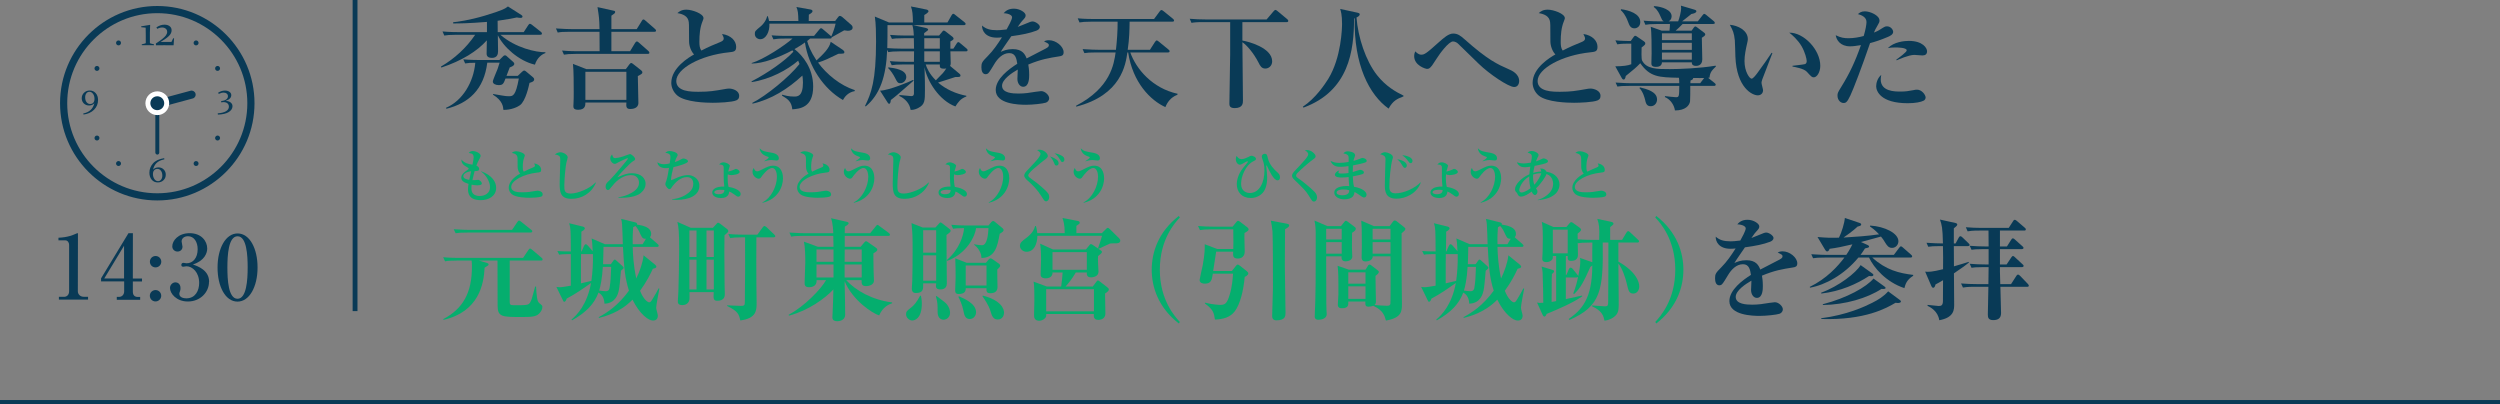 <?xml version="1.0" encoding="UTF-8"?>
<svg id="_レイヤー_2" data-name="レイヤー_2" xmlns="http://www.w3.org/2000/svg" viewBox="0 0 450 72.76">
  <rect x="0" y="0" width="450" height="72.76" fill="#808080" stroke="none"/>
  <defs>
    <style>
      .cls-1 {
        fill: #05ae6e;
      }

      .cls-2 {
        fill: #093a56;
      }

      .cls-3 {
        fill: #fff;
      }

      .cls-4 {
        stroke-width: .87px;
      }

      .cls-4, .cls-5 {
        fill: none;
        stroke: #093a56;
        stroke-miterlimit: 10;
      }

      .cls-5 {
        stroke-width: .75px;
      }
    </style>
  </defs>
  <g id="_画像" data-name="画像">
    <g>
      <g>
        <g>
          <g>
            <path class="cls-2" d="M10.6,53.43h.93c.5,0,.91-.35.91-1.01v-8.34c.01-.38-.24-.82-.69-.82h-1.23s0-.47,0-.47c1.67-.06,2.69-.52,2.91-.62.06-.03.46-.21.5-.21.08,0,.1.06.1.16l-.02,10.32c0,.48.38.98,1.07.98h.77s0,.51,0,.51h-5.25s0-.52,0-.52Z"/>
            <path class="cls-2" d="M18.18,50.12l4.94-8.14h.8s-.01,8.15-.01,8.15h1.65s0,.53,0,.53h-1.65s0,1.81,0,1.81c0,.64.29.98.9.98h.42s0,.51,0,.51h-4.21s0-.52,0-.52h.4c.51,0,.93-.37.93-1.01v-1.78s-4.16,0-4.16,0v-.53ZM18.78,50.12h3.55s0-5.89,0-5.89l-3.56,5.89Z"/>
            <path class="cls-2" d="M29.02,53.24c0,.56-.47,1.02-1.03,1.02-.58,0-1.02-.47-1.02-1.03,0-.58.47-1.02,1.03-1.02.56,0,1.02.45,1.02,1.03ZM29.03,47.11c0,.58-.47,1.02-1.03,1.02-.58,0-1.02-.45-1.02-1.03,0-.58.47-1.02,1.03-1.02.56,0,1.02.45,1.02,1.03Z"/>
            <path class="cls-2" d="M37.62,50.74c0,1.86-1.57,3.54-3.81,3.53-2.06,0-3.22-1.45-3.21-2.44,0-.56.47-1.01.99-1.01.34,0,.9.24.9,1.04,0,.21-.02.4-.1.59-.06.14-.11.29-.11.43,0,.67.78.82,1.26.82,1.62,0,2.31-1.37,2.31-2.77,0-1.94-1.23-3-2.28-3-.08,0-.48.08-.58.08-.21,0-.35-.08-.35-.32,0-.21.13-.38.37-.38.08,0,.5.08.58.08,1.12,0,1.99-.94,1.99-2.53,0-1.3-.64-2.34-1.74-2.34-.72,0-1.15.42-1.15.94,0,.14.16.8.16.94,0,.58-.45.88-.9.88-.48,0-.94-.37-.94-.93,0-1.06,1.11-2.38,3.12-2.38,2.1,0,3.17,1.41,3.17,2.76,0,.8-.45,2.19-2.58,2.88.91.31,2.93,1.03,2.92,3.11Z"/>
            <path class="cls-2" d="M46.36,48.15c0,3.49-1.48,6.14-3.61,6.14-2.19,0-3.6-2.74-3.59-6.15,0-3.5,1.5-6.13,3.61-6.12,2.18,0,3.6,2.73,3.59,6.14ZM40.93,48.14c0,2.13.15,5.63,1.82,5.64,1.63,0,1.83-3.39,1.83-5.63,0-2.1-.15-5.62-1.82-5.62-1.65,0-1.83,3.41-1.83,5.62Z"/>
          </g>
          <g>
            <g>
              <path id="circle5159" class="cls-2" d="M28.31,1.44c-9.46,0-17.14,7.68-17.14,17.14s7.68,17.14,17.14,17.14,17.14-7.68,17.14-17.14S37.78,1.44,28.31,1.44h0ZM28.31,2.01c9.16,0,16.57,7.42,16.57,16.57s-7.42,16.57-16.57,16.57-16.57-7.42-16.57-16.57S19.16,2.01,28.31,2.01h0Z"/>
              <path class="cls-2" d="M28.31,36.08c-9.65,0-17.5-7.85-17.5-17.5S18.66,1.08,28.31,1.08s17.5,7.85,17.5,17.5-7.85,17.5-17.5,17.5ZM12.1,18.58c0,8.94,7.27,16.21,16.21,16.21s16.21-7.27,16.21-16.21S37.25,2.37,28.31,2.37,12.1,9.64,12.1,18.58Z"/>
            </g>
            <path id="path6132" class="cls-2" d="M39.82,18.2c.37-.04.66-.13.88-.29.22-.15.33-.35.33-.59,0-.19-.07-.35-.22-.47-.14-.12-.33-.18-.55-.18-.29,0-.58.08-.88.23l-.13-.2c.41-.27.82-.4,1.25-.4.32,0,.59.08.8.23.22.15.33.35.33.6,0,.46-.34.8-1.01,1.02h0c.39.03.69.12.9.3.22.18.33.4.33.66,0,.42-.23.78-.68,1.06-.45.28-1.1.43-1.95.46l-.03-.23c.67-.05,1.18-.18,1.51-.39.34-.22.5-.48.5-.81,0-.25-.09-.45-.26-.6-.17-.15-.42-.22-.73-.22-.12,0-.25.01-.39.04l-.02-.22h0Z"/>
            <path id="path6138" class="cls-2" d="M29.59,28.68c-.63.13-1.11.35-1.42.67-.32.32-.52.71-.61,1.18h0c.25-.27.57-.4.97-.4.37,0,.68.12.93.37.25.25.38.56.38.94,0,.4-.14.74-.41,1-.27.26-.62.4-1.02.4-.45,0-.82-.16-1.1-.49-.28-.33-.42-.75-.42-1.26,0-.63.22-1.19.65-1.68.43-.49,1.11-.8,2.01-.94l.04.22h0ZM29.22,31.61c0-.36-.08-.65-.25-.87-.17-.23-.38-.34-.64-.34-.24,0-.43.08-.58.25-.15.17-.22.39-.22.68,0,.35.09.65.26.9.17.25.39.38.66.38.23,0,.42-.1.56-.29.14-.19.21-.43.21-.71h0Z"/>
            <path id="path6144" class="cls-2" d="M14.99,20.42c.51-.09.94-.29,1.28-.59.34-.3.58-.71.72-1.25h0c-.24.27-.55.41-.94.41s-.7-.12-.96-.37c-.25-.25-.38-.56-.38-.94s.14-.72.42-.99c.28-.27.62-.4,1.02-.4.44,0,.8.16,1.08.48.28.32.42.73.42,1.23,0,.69-.24,1.27-.72,1.75-.48.48-1.11.77-1.9.87l-.04-.22h0ZM15.33,17.51c0,.37.08.66.25.88.17.22.38.33.64.33s.45-.08.59-.25c.14-.17.2-.4.2-.69,0-.36-.09-.66-.27-.9-.18-.24-.39-.36-.64-.36-.22,0-.41.09-.55.27-.14.18-.22.42-.22.72Z"/>
            <path id="path6150" class="cls-2" d="M29.6,4.44c-.49,0-.97.16-1.45.49l.15.26c.3-.16.6-.24.89-.24.25,0,.46.07.64.21.17.14.26.33.26.57,0,.12-.02.23-.06.33-.04.11-.1.21-.17.31-.07.1-.16.2-.27.31-.11.1-.23.21-.38.33-.14.12-.31.24-.5.38-.19.13-.41.28-.66.44l.03.32c.45,0,.94-.01,1.48-.01.58,0,1.13,0,1.66.01l.03-.03.08-1.24-.17.03-.3.64h-1.93v-.02c.31-.19.59-.36.83-.53.24-.17.45-.33.62-.5.17-.16.3-.33.38-.5.09-.17.13-.35.13-.55,0-.32-.12-.56-.36-.74-.24-.18-.54-.27-.91-.27h0ZM26.97,4.48c-.52.09-1.04.18-1.56.26l.02.16.79.08c.01.4.02.86.02,1.38v.64c0,.26,0,.49,0,.7,0,.06-.04.11-.1.12l-.63.16.02.16c.48,0,.84-.01,1.09-.01s.62,0,1.1.01v-.16s-.63-.16-.63-.16c-.07-.02-.11-.06-.11-.14,0-.21,0-.48,0-.83v-.95c0-.48.02-.95.05-1.4l-.03-.03h0Z"/>
            <path id="circle6181" class="cls-2" d="M21.11,7.34c.21-.12.49-.05.61.16.12.21.05.49-.16.61-.21.12-.49.05-.61-.16-.12-.21-.05-.49.16-.61Z"/>
            <path id="circle6183" class="cls-2" d="M17.07,12.09c.12-.21.4-.29.61-.16s.29.4.16.61c-.12.21-.4.29-.61.16-.21-.12-.29-.4-.16-.61Z"/>
            <path id="circle6187" class="cls-2" d="M17.07,25.07c-.12-.21-.05-.49.16-.61.21-.12.49-.05.61.16s.05.49-.16.61-.49.05-.61-.16Z"/>
            <path id="circle6189" class="cls-2" d="M21.11,29.82c-.21-.12-.29-.4-.16-.61.12-.21.4-.29.61-.16.21.12.29.4.16.61-.12.21-.4.29-.61.16Z"/>
            <path id="circle6193" class="cls-2" d="M35.52,29.82c-.21.12-.49.05-.61-.16-.12-.21-.05-.49.16-.61.21-.12.49-.05.61.16.12.21.05.49-.16.61Z"/>
            <path id="circle6195" class="cls-2" d="M39.55,25.07c-.12.21-.4.29-.61.16-.21-.12-.29-.4-.16-.61s.4-.29.61-.16c.21.12.29.4.16.61Z"/>
            <path id="circle6199" class="cls-2" d="M39.55,12.09c.12.21.05.49-.16.61s-.49.05-.61-.16c-.12-.21-.05-.49.16-.61s.49-.05.61.16Z"/>
            <path id="circle6201" class="cls-2" d="M35.52,7.34c.21.12.29.4.16.61s-.4.29-.61.16c-.21-.12-.29-.4-.16-.61s.4-.29.61-.16Z"/>
            <rect class="cls-2" x="27.96" y="18.54" width=".71" height="9.29" rx=".36" ry=".36"/>
            <path class="cls-2" d="M35.19,16.84h0c.11.38-.11.78-.48.88l-5.45,1.47c-.37.1-.77-.13-.88-.51h0c-.11-.38.11-.78.48-.88l5.45-1.47c.37-.1.77.13.88.51Z"/>
            <g id="g14448">
              <g id="circle6203">
                <circle class="cls-3" cx="28.31" cy="18.58" r="2.14" transform="translate(-3.14 6.04) rotate(-11.54)"/>
              </g>
            </g>
            <g id="g14448-2" data-name="g14448">
              <g id="circle6203-2" data-name="circle6203">
                <circle class="cls-2" cx="28.31" cy="18.58" r="1.25"/>
              </g>
            </g>
          </g>
        </g>
        <g>
          <line class="cls-5" y1="72.38" x2="450" y2="72.38"/>
          <line class="cls-4" x1="63.91" x2="63.91" y2="56"/>
        </g>
      </g>
      <g>
        <path class="cls-1" d="M86.57,36.03c-2.21,0-2.33-1.29-2.33-2.01,0-.3.03-.48.1-.92-.93-.29-1.31-.58-1.31-1.13,0-.3.08-.68,1.18-1.43.12-.08.14-.14.14-.19,0-.06-.02-.1-.12-.16-.94-.51-1.18-.86-1.18-1.47.66.72,1.34.82,2,.92.11-.56.21-1.05.21-1.35,0-.33-.16-.57-.36-.64-.05-.02-.48-.11-.53-.12.19-.22.42-.34.71-.34.7,0,1.44.47,1.44.84,0,.11-.03.22-.16.46-.41.77-.45.85-.61,1.32.27.12.5.33.5.59,0,.35-.26.41-.81.39-.18.65-.2.75-.4,1.63.1,0,.25.01.48,0,.08,0,.45-.05.53-.05.32,0,.69.43.69.65,0,.34-.7.34-.88.34-.44,0-.79-.08-.97-.12,0,.13-.04.31-.04.58,0,.38,0,1.46,1.49,1.46.89,0,1.87-.46,1.87-1.6,0-1-.82-2.29-1.6-2.78l.03-.06c1.95.73,2.67,1.91,2.67,2.97,0,1.52-1.39,2.22-2.74,2.22ZM83.4,31.71c0,.43.56.58,1.07.66.05-.25.14-.7.33-1.55-.96.14-1.4.52-1.4.89Z"/>
        <path class="cls-1" d="M97.43,35.38c-.4.18-1.68.22-2.13.22-.55,0-2.45-.04-3.18-.65-.37-.31-.55-.76-.55-1.14,0-1.35,1.58-2.3,2.05-2.56-.27-.28-.45-.76-.45-1.19,0-1.55,0-1.67-.06-1.88-.14-.5-.76-.61-.99-.65.18-.15.37-.31.82-.31.5,0,1.53.36,1.53.76,0,.04,0,.08-.08.27-.24.58-.29,1.22-.29,1.85,0,.29,0,.57.18.8.59-.31,1.25-.59,1.66-.75.22-.09.35-.17.35-.33,0-.09-.04-.19-.15-.41.82.12,1.27.62,1.27,1.16,0,.42-.21.44-.66.49-2.53.26-4.73,1.46-4.73,2.58,0,.97,1.35.97,2.03.97.95,0,1.41-.08,2.32-.24.17-.03.29-.05.4-.05.32,0,.91.18.91.65,0,.18-.04.31-.25.41Z"/>
        <path class="cls-1" d="M102.89,35.79c-2.02,0-2.15-1.19-2.15-2.8,0-.66.11-3.57.11-4.17,0-.45-.06-.6-.14-.69s-.38-.29-.84-.32c.38-.34.83-.4,1-.4.57,0,1.32.48,1.32.91,0,.13-.17.68-.2.8-.26,1.07-.41,3.54-.41,4.27,0,.84,0,1.45,1.13,1.45,1.29,0,3.52-.93,4.49-2l.06.06c-.81,1.95-2.64,2.89-4.37,2.89Z"/>
        <path class="cls-1" d="M115.33,34.75c-.81.67-2.4.85-3.41.85-.27,0-.4,0-.61-.03v-.08c.57-.05,1.47-.25,2.42-.81.83-.49,1.29-1.05,1.29-1.82,0-.54-.34-1.34-1.4-1.34-1.86,0-3.05,1.51-3.43,1.98-.5.63-.56.7-.76.7-.33,0-.42-.36-.42-.62,0-.5.19-.64.81-1.23.6-.58,3.21-3.68,3.21-3.77,0-.06-.04-.1-.1-.1-.11,0-1.42.62-1.58.71-.34.2-.54.31-.68.31-.39,0-.83-.51-.83-.98,0-.36.22-.59.34-.72.12.44.19.66.57.66.17,0,.81-.1,1.46-.32.18-.06,1.07-.41,1.17-.41.3,0,.94.6.94.86,0,.21-.05.24-.42.46-.46.28-2.33,2.21-2.77,2.86,1.28-.54,1.78-.73,2.63-.73,1.7,0,2.45.97,2.45,1.92,0,.56-.25,1.12-.88,1.65Z"/>
        <path class="cls-1" d="M121.77,35.98c-.35,0-.58-.02-.79-.04v-.08c1.48-.14,2.45-.73,2.96-1.15.65-.53.85-1.07.85-1.65,0-.42-.15-1.18-1.16-1.18-1.13,0-2.05.96-2.53,1.57-.06.07-.27.41-.33.47-.07.08-.17.13-.28.13-.28,0-.73-.58-.73-.92,0-.14.02-.19.19-.63.17-.45.38-1.7.47-2.28-.2.03-.37.05-.61.05-.95,0-1.45-.5-1.47-1.08.19.15.48.37,1.2.37.33,0,.61-.06,1.01-.14.13-.93.13-1.02.13-1.14,0-.25-.02-.68-.92-.77.22-.22.47-.33.78-.33.41,0,1.44.25,1.44.7,0,.04,0,.12-.11.31-.19.33-.23.41-.4.98.39-.13.67-.22,1.09-.47.24-.14.33-.17.46-.17.31,0,.82.23.82.51,0,.38-1.93.9-2.62,1.04-.18.66-.43,1.69-.44,2.35.22-.06.32-.1,1.04-.42.62-.28,1.38-.5,2.03-.5.78,0,2.04.56,2.04,1.95,0,1.66-1.75,2.52-4.12,2.52Z"/>
        <path class="cls-1" d="M132.07,30.56c.29-.15.32-.16.42-.16.26,0,.65.35.65.53,0,.47-1.18.59-1.5.59-.22,0-.41-.05-.64-.13,0,.12-.03.3-.03.59,0,.48.05,1.2.17,1.66.71.09,2.18.53,2.18,1.28,0,.22-.14.48-.41.48-.22,0-.33-.09-.74-.4-.45-.34-.67-.43-.92-.52-.02.28-.09,1.17-1.49,1.17-.6,0-1.56-.24-1.56-.99,0-.53.55-1.11,2.17-1.08-.07-.38-.11-1.34-.11-1.74,0-.27.02-1.46,0-1.71,0-.19-.03-.5-.81-.52.14-.16.34-.39.75-.39.5,0,1.17.35,1.17.63,0,.05-.26.87-.3,1.03.19-.04.65-.15.99-.32ZM129.77,34.16c-.19,0-1.19,0-1.19.44,0,.29.51.36.78.36,1,0,1.02-.52,1.03-.76-.27-.02-.43-.04-.62-.04Z"/>
        <path class="cls-1" d="M137.26,36.5l-.03-.07c1.58-.76,2.62-2.93,2.62-4.63,0-.6-.21-1.56-.85-1.56-.82,0-1.82,1.42-1.89,1.51-.17.25-.29.42-.54.42-.42,0-1.12-.5-1.12-1.25,0-.34.13-.55.22-.69.16.4.29.61.61.61.18,0,.32-.05.7-.24,1.19-.6,1.53-.78,2.18-.78,1.68,0,1.78,1.83,1.78,2.26,0,1.49-.87,3.76-3.68,4.42ZM139.78,28.89c-.15,0-.8-.09-.93-.09-.48,0-1,.16-1.26.24v-.05c.12-.08.77-.49.77-.64,0-.08-.1-.12-.16-.14-.62-.21-.92-.41-1.14-.7-.06-.08-.31-.41-.32-.81.49.49.8.56,2.12.78.86.14,1.33.49,1.33,1.03,0,.25-.16.38-.41.38Z"/>
        <path class="cls-1" d="M149.34,35.38c-.4.18-1.68.22-2.13.22-.55,0-2.45-.04-3.18-.65-.37-.31-.55-.76-.55-1.14,0-1.35,1.58-2.3,2.05-2.56-.27-.28-.45-.76-.45-1.19,0-1.55,0-1.67-.06-1.88-.14-.5-.76-.61-.99-.65.18-.15.37-.31.82-.31.5,0,1.53.36,1.53.76,0,.04,0,.08-.08.27-.24.58-.29,1.22-.29,1.85,0,.29,0,.57.18.8.59-.31,1.25-.59,1.66-.75.22-.09.35-.17.35-.33,0-.09-.04-.19-.15-.41.82.12,1.27.62,1.27,1.16,0,.42-.21.44-.66.49-2.53.26-4.73,1.46-4.73,2.58,0,.97,1.35.97,2.03.97.95,0,1.41-.08,2.32-.24.17-.03.29-.05.4-.05.32,0,.91.18.91.65,0,.18-.04.31-.25.41Z"/>
        <path class="cls-1" d="M153.7,36.5l-.03-.07c1.58-.76,2.62-2.93,2.62-4.63,0-.6-.21-1.56-.85-1.56-.82,0-1.82,1.42-1.89,1.51-.17.25-.29.42-.54.42-.42,0-1.12-.5-1.12-1.25,0-.34.13-.55.22-.69.16.4.29.61.61.61.18,0,.32-.05.7-.24,1.19-.6,1.53-.78,2.18-.78,1.68,0,1.78,1.83,1.78,2.26,0,1.49-.87,3.76-3.68,4.42ZM156.22,28.89c-.15,0-.8-.09-.93-.09-.48,0-1,.16-1.26.24v-.05c.12-.08.77-.49.77-.64,0-.08-.1-.12-.16-.14-.62-.21-.92-.41-1.14-.7-.06-.08-.31-.41-.32-.81.49.49.8.56,2.12.78.86.14,1.33.49,1.33,1.03,0,.25-.16.38-.41.38Z"/>
        <path class="cls-1" d="M162.84,35.79c-2.02,0-2.15-1.19-2.15-2.8,0-.66.11-3.57.11-4.17,0-.45-.06-.6-.14-.69s-.38-.29-.84-.32c.38-.34.83-.4,1-.4.57,0,1.32.48,1.32.91,0,.13-.17.68-.2.8-.26,1.07-.41,3.54-.41,4.27,0,.84,0,1.45,1.13,1.45,1.29,0,3.52-.93,4.49-2l.06.06c-.81,1.95-2.64,2.89-4.37,2.89Z"/>
        <path class="cls-1" d="M172.8,30.56c.29-.15.32-.16.42-.16.26,0,.65.35.65.53,0,.47-1.18.59-1.5.59-.22,0-.41-.05-.64-.13,0,.12-.03.3-.03.59,0,.48.05,1.2.17,1.66.71.09,2.18.53,2.18,1.28,0,.22-.14.48-.41.48-.22,0-.33-.09-.74-.4-.45-.34-.67-.43-.92-.52-.02.28-.09,1.17-1.49,1.17-.6,0-1.56-.24-1.56-.99,0-.53.55-1.11,2.17-1.08-.07-.38-.11-1.34-.11-1.74,0-.27.02-1.46,0-1.71,0-.19-.03-.5-.81-.52.14-.16.34-.39.75-.39.5,0,1.17.35,1.17.63,0,.05-.26.87-.3,1.03.19-.04.65-.15.99-.32ZM170.5,34.16c-.19,0-1.19,0-1.19.44,0,.29.51.36.78.36,1,0,1.02-.52,1.03-.76-.27-.02-.43-.04-.62-.04Z"/>
        <path class="cls-1" d="M177.99,36.5l-.03-.07c1.58-.76,2.62-2.93,2.62-4.63,0-.6-.21-1.56-.85-1.56-.82,0-1.82,1.42-1.89,1.51-.17.25-.29.42-.54.42-.42,0-1.12-.5-1.12-1.25,0-.34.13-.55.22-.69.16.4.29.61.61.61.18,0,.32-.05.7-.24,1.19-.6,1.53-.78,2.18-.78,1.68,0,1.78,1.83,1.78,2.26,0,1.49-.87,3.76-3.68,4.42ZM180.51,28.89c-.15,0-.8-.09-.93-.09-.48,0-1,.16-1.26.24v-.05c.12-.08.77-.49.77-.64,0-.08-.1-.12-.16-.14-.62-.21-.92-.41-1.14-.7-.06-.08-.31-.41-.32-.81.49.49.8.56,2.12.78.86.14,1.33.49,1.33,1.03,0,.25-.16.38-.41.38Z"/>
        <path class="cls-1" d="M188.3,36.24c-.27,0-.35-.14-.77-.81-.88-1.39-1.53-1.99-2.62-2.98-.14-.12-.55-.5-.55-.84,0-.38.32-.72.75-1.15.15-.15.89-.96,1.03-1.11.4-.42,1.15-1.24,1.15-1.65,0-.33-.48-.6-.61-.67.1-.04.2-.08.42-.08.83,0,1.51.71,1.51,1.12,0,.29-.3.51-.77.85-.41.3-1.02.84-1.42,1.16-.41.34-1.33,1.12-1.33,1.48,0,.15.05.29.5.6,1.46,1.01,2.85,2.29,3.09,2.68.12.19.18.44.18.65,0,.44-.28.75-.56.75ZM190.17,29.8c-.25,0-.3-.13-.41-.42-.29-.72-.58-1.02-.77-1.21.25.06.59.16,1.13.52.18.12.43.3.43.69,0,.22-.14.42-.38.42ZM191.23,29.17c-.16,0-.17,0-.52-.59-.4-.66-.75-.87-.92-.97.51.03.97.2,1.4.47.21.13.4.31.4.65,0,.25-.17.44-.36.44Z"/>
        <path class="cls-1" d="M195.06,36.5l-.03-.07c1.58-.76,2.62-2.93,2.62-4.63,0-.6-.21-1.56-.85-1.56-.82,0-1.82,1.42-1.89,1.51-.17.25-.29.42-.54.42-.42,0-1.12-.5-1.12-1.25,0-.34.13-.55.22-.69.16.4.29.61.61.61.18,0,.32-.05.7-.24,1.19-.6,1.53-.78,2.18-.78,1.68,0,1.78,1.83,1.78,2.26,0,1.49-.87,3.76-3.68,4.42ZM197.58,28.89c-.15,0-.8-.09-.93-.09-.48,0-1,.16-1.26.24v-.05c.12-.08.77-.49.77-.64,0-.08-.1-.12-.16-.14-.62-.21-.92-.41-1.14-.7-.06-.08-.31-.41-.32-.81.49.49.8.56,2.12.78.86.14,1.33.49,1.33,1.03,0,.25-.16.38-.41.38Z"/>
      </g>
      <g>
        <path class="cls-1" d="M229.96,32.46c-.7,0-1.5-1.7-1.89-2.59-.02-.05-.05-.09-.09-.09s-.05.04-.05.08c0,.07,0,.09.01.22.07.62.15,1.35.15,1.87,0,.74-.11,2.01-.81,2.77-.56.61-1.35.92-2.15.92-1.6,0-2.51-1.08-2.51-2.52,0-.52.19-1.71,1.08-2.82.13-.16.74-.92.89-1.1.02-.03.05-.07.05-.1s-.07-.06-.13-.06c-.08,0-.25.08-.42.18-.24.15-.7.43-.93.43-.25,0-.71-.32-.71-.99,0-.31.08-.47.15-.6.27.37.43.58.89.58.34,0,.79-.17,1.12-.34.46-.24.51-.27.64-.27.21,0,.82.19.82.56,0,.2-.05.23-.49.45-1.37.7-2.18,2.7-2.18,4,0,.39.08.86.34,1.16.31.37.78.54,1.23.54,1.74,0,2.63-1.94,2.63-4.01,0-1.06-.14-1.43-.31-1.92-.13-.36-.16-.48-.16-.62,0-.37.31-.51.52-.51.38,0,.43.21.57.82.27,1.16,1.23,2.1,1.6,2.42.31.27.58.52.58.97,0,.52-.29.57-.44.57Z"/>
        <path class="cls-1" d="M236.5,36.28c-.26,0-.28-.03-.97-1.14-.5-.8-.88-1.17-2.57-2.81-.34-.33-.39-.53-.39-.69s.02-.38.45-.84c1.61-1.7,2.46-2.6,2.46-3.04,0-.36-.44-.61-.6-.69.11-.04.18-.06.41-.06.77,0,1.52.75,1.52,1.12,0,.27-.24.42-.47.58-.33.22-1.96,1.54-2.83,2.46-.03.03-.21.22-.21.42,0,.17.08.29.33.46.85.6,2.23,1.7,3,2.49.19.2.44.56.44.99s-.24.75-.57.75Z"/>
        <path class="cls-1" d="M245.83,29.21c-.27.13-1.27.38-2.3.57-.03.5-.03.66-.03,1.19.2-.06,1.16-.4,1.27-.4.3,0,.73.14.73.47,0,.19-.15.26-.25.3-.15.06-.85.25-1.74.41.03.69.05,1.24.22,1.87,1.54.26,2.25.92,2.25,1.41,0,.27-.17.52-.45.52-.19,0-.37-.13-.56-.26-.61-.43-.81-.56-1.15-.73-.06.44-.18,1.32-1.87,1.32-.99,0-1.78-.52-1.78-1.2,0-.92,1.19-1.27,2.69-1.19-.07-.65-.11-1.31-.11-1.62-.44.05-.86.08-1.3.08-.24,0-1.17,0-1.17-.51,0-.26.36-.67.8-.75-.07.09-.16.22-.16.33,0,.22.29.22.59.22.59,0,1.02-.07,1.22-.1,0-.64,0-.72,0-1.24-.31.05-.94.13-1.38.13-.49,0-1.44,0-1.86-1.07.58.24.86.36,1.58.36.56,0,1.13-.07,1.68-.17.02-.93.02-1.05-.16-1.23-.2-.2-.5-.26-.78-.3.22-.28.45-.38.8-.38.23,0,1.31.11,1.31.71,0,.11-.03.15-.16.52-.08.21-.1.33-.13.49.4-.11.87-.25,1.3-.44.15-.07.22-.09.3-.09.34,0,.78.22.78.52,0,.09-.03.19-.19.26ZM241.77,34.1c-.25,0-1.18.05-1.18.57,0,.25.33.48.98.48,1.23,0,1.29-.58,1.29-.91-.28-.1-.62-.14-1.09-.14Z"/>
        <path class="cls-1" d="M251.38,35.76c-1.96,0-2.11-1.28-2.11-2.42,0-.49.04-1.81.05-2.37,0-.36.07-2.28.07-2.31,0-.31-.06-.5-.34-.66-.08-.05-.32-.19-.63-.21.41-.39.84-.39.91-.39.41,0,1.4.38,1.4.9,0,.08-.02.12-.11.45-.28.97-.53,3.34-.53,4.85,0,.42,0,1.2,1.09,1.2,1.56,0,3.58-.97,4.52-1.98l.05.03c-.76,2.08-2.87,2.91-4.37,2.91ZM252.88,30.22c-.18,0-.31-.18-.4-.33-.4-.66-.48-.8-.99-1.23.58.07,1.74.43,1.74,1.12,0,.27-.2.44-.35.44ZM253.92,29.37c-.18,0-.23-.07-.52-.46-.36-.49-.65-.71-.99-.98.55.04,1.84.31,1.84,1.04,0,.15-.09.4-.33.4Z"/>
        <path class="cls-1" d="M261.35,30.56c.29-.15.32-.16.42-.16.26,0,.65.35.65.53,0,.47-1.18.59-1.5.59-.22,0-.41-.05-.64-.13,0,.12-.03.3-.03.59,0,.48.05,1.2.17,1.66.71.09,2.18.53,2.18,1.28,0,.22-.14.48-.41.48-.22,0-.33-.09-.74-.4-.45-.34-.67-.43-.92-.52-.02.28-.09,1.17-1.49,1.17-.6,0-1.56-.24-1.56-.99,0-.53.55-1.11,2.17-1.08-.07-.38-.11-1.34-.11-1.74,0-.27.02-1.46,0-1.71,0-.19-.03-.5-.81-.52.14-.16.34-.39.75-.39.5,0,1.17.35,1.17.63,0,.05-.26.87-.3,1.03.19-.04.65-.15.99-.32ZM259.05,34.16c-.19,0-1.19,0-1.19.44,0,.29.51.36.78.36,1,0,1.02-.52,1.03-.76-.27-.02-.43-.04-.62-.04Z"/>
        <path class="cls-1" d="M266.53,36.5l-.03-.07c1.58-.76,2.62-2.93,2.62-4.63,0-.6-.21-1.56-.85-1.56-.82,0-1.82,1.42-1.89,1.51-.17.25-.29.42-.54.42-.42,0-1.12-.5-1.12-1.25,0-.34.13-.55.22-.69.16.4.29.61.61.61.18,0,.32-.05.7-.24,1.19-.6,1.53-.78,2.18-.78,1.68,0,1.78,1.83,1.78,2.26,0,1.49-.87,3.76-3.68,4.42ZM269.06,28.89c-.15,0-.8-.09-.93-.09-.48,0-1,.16-1.26.24v-.05c.12-.08.77-.49.77-.64,0-.08-.1-.12-.16-.14-.62-.21-.92-.41-1.14-.7-.06-.08-.31-.41-.32-.81.49.49.8.56,2.12.78.86.14,1.33.49,1.33,1.03,0,.25-.16.38-.41.38Z"/>
        <path class="cls-1" d="M276.82,36.03v-.06c.69-.17,2.74-1.07,2.74-2.89,0-.5-.18-1.2-.8-1.57-.13-.08-.27-.13-.4-.18-.13.48-1.06,1.84-1.88,2.57.24.36.26.4.26.58,0,.29-.19.62-.43.62-.32,0-.49-.36-.61-.62-.45.33-1.26.91-1.94.91-.39,0-.54-.33-.61-.48-.08-.18-.1-.2-.28-.38-.09-.09-.17-.22-.17-.48,0-.75,1-1.99,2.59-2.68.02-.22.05-.63.16-1.37-.43.07-.65.1-.95.1-.47,0-.81-.06-1.12-.38-.25-.25-.28-.38-.31-.52.45.22,1.11.22,1.17.22.07,0,.58-.01,1.33-.15.15-.83.16-.88.16-1.05,0-.49-.24-.57-.76-.76.1-.09.33-.28.72-.28.62,0,1.25.41,1.25.72,0,.14-.02.18-.23.57-.07.14-.19.43-.24.58.36-.11.78-.31,1.15-.48.08-.04.16-.06.24-.06.28,0,.78.26.78.52,0,.19-.26.3-.42.36-.21.09-.88.26-2,.47-.15.61-.2.99-.23,1.25.67-.2,1.16-.23,1.45-.25-.04-.22-.13-.36-.23-.51.72-.07,1.04.3,1.14.55,1.82.29,2.36,1.46,2.36,2.32,0,.79-.45,2.5-3.89,2.81ZM275.27,31.74c-1.35.82-1.8,2.1-1.8,2.46,0,.14.03.45.43.45.23,0,.89-.21,1.6-.78-.1-.36-.28-1.09-.23-2.13ZM275.96,31.42c-.04.62,0,1.25.22,1.83.7-.74,1.16-1.7,1.25-2.06-.31-.01-.81,0-1.47.23Z"/>
        <path class="cls-1" d="M288.88,35.38c-.4.18-1.68.22-2.13.22-.55,0-2.45-.04-3.18-.65-.37-.31-.55-.76-.55-1.14,0-1.35,1.58-2.3,2.05-2.56-.27-.28-.45-.76-.45-1.19,0-1.55,0-1.67-.06-1.88-.14-.5-.76-.61-.99-.65.18-.15.37-.31.82-.31.5,0,1.53.36,1.53.76,0,.04,0,.08-.08.27-.24.58-.29,1.22-.29,1.85,0,.29,0,.57.18.8.59-.31,1.25-.59,1.66-.75.22-.09.35-.17.35-.33,0-.09-.04-.19-.15-.41.82.12,1.27.62,1.27,1.16,0,.42-.21.44-.66.49-2.53.26-4.73,1.46-4.73,2.58,0,.97,1.35.97,2.03.97.95,0,1.41-.08,2.32-.24.17-.03.29-.05.4-.05.32,0,.91.18.91.65,0,.18-.04.31-.25.41Z"/>
      </g>
      <g>
        <path class="cls-2" d="M96.29,11.64c-2.92-.66-5.7-3.22-6.68-5.3,0,.46.04,2.64.04,2.88,0,.54-.16,1.2-1.1,1.2-.48,0-.96-.16-.96-.74,0-.52.02-1.9.04-2.42-1.72,1.94-4.52,3.7-8.2,4.9l-.06-.18c2.44-1.42,4.56-3.36,6.16-5.72h-3.4c-1.22,0-1.66.06-2.16.14l-.32-.74c1.22.12,2.62.12,2.84.12h5.16v-1.84c-3.34.28-5.2.28-6.08.28v-.22c.68-.06,2.86-.34,5.68-1.18,3.32-1,3.72-1.3,4.18-1.66l2.42,1.54c.12.08.2.16.2.28,0,.22-.24.24-.36.24-.2,0-.5-.04-.66-.08-.62.14-1.32.3-3.46.6l.02,2.04h4.68l.82-1.26c.1-.14.18-.24.3-.24s.22.08.38.2l1.6,1.26c.08.06.18.18.18.32,0,.18-.2.2-.3.2h-7.18c2.7,2.36,6.46,3.18,8.1,3.14v.16c-.6.18-1.52.86-1.88,2.08ZM95.31,14.92c-.1.44-.66,3.24-1.72,4.02-.46.34-1.6.86-2.98.84-.04-.56-.14-1.68-1.88-2.74l.04-.12c.26.04,1.24.2,1.64.28.14.02.66.12,1.16.12.74,0,1.24,0,1.82-3.18h-2.4c-.34.88-.44,1.18-1.22,1.18-.58,0-1.06-.24-1.06-.64,0-.3.74-1.92.86-2.28.12-.36.26-.76.36-1.12h-2.22c-.6,4.84-3.34,7.3-7.36,8.3l-.06-.18c2.96-1.26,4.96-4.6,5.26-8.1-.9,0-1.2.02-1.82.12l-.34-.74c1.22.12,2.64.12,2.86.12h3.64l.6-.6c.12-.12.22-.24.42-.24.18,0,.32.16.38.22l1.08.96c.12.1.2.22.2.36,0,.32-.42.48-.82.64-.1.24-.5,1.3-.58,1.52h2.02l.74-.7c.14-.12.28-.26.42-.26s.28.12.36.18l1.2,1c.12.1.24.22.24.42,0,.38-.46.5-.84.62Z"/>
        <path class="cls-2" d="M117.79,5.72h-7.74v3.5h3.36l.92-1.52c.04-.06.2-.24.3-.24.14,0,.32.16.38.22l1.7,1.5c.08.08.18.18.18.32,0,.18-.16.2-.3.2h-12.92c-1.22,0-1.66.06-2.16.14l-.34-.74c1.22.12,2.64.12,2.86.12h3.9c0-.66,0-2.8-.02-3.5h-5.36c-1.22,0-1.66.04-2.16.14l-.32-.74c1.2.1,2.62.12,2.84.12h5c-.04-1.94-.08-2.14-.36-3.96l2.88.64c.12.02.3.04.3.24,0,.22-.2.34-.68.66v2.42h4.56l.92-1.48c.04-.08.14-.26.3-.26.12,0,.32.18.36.22l1.7,1.48c.16.14.2.22.2.3,0,.2-.18.22-.3.22ZM114.81,13.7c.02.3.1,4.56.1,4.82,0,1.06-1.16,1.1-1.5,1.1-.74,0-.7-.52-.66-1.16h-7.38c0,.44.02,1.3-1.3,1.3-.86,0-.86-.42-.86-.7,0-.04,0-.18.02-.36.04-.44.04-1.66.04-2.16,0-1.28,0-3.9-.14-5.04l2.4.94h7.12l.66-.88c.16-.2.24-.22.3-.22.14,0,.32.16.4.22l1.4,1.1c.08.06.22.22.22.36,0,.24-.16.32-.82.68ZM112.75,12.92h-7.38v5.06h7.38v-5.06Z"/>
        <path class="cls-2" d="M132.55,18.06c-.8.36-3.36.44-4.26.44-1.1,0-4.9-.08-6.36-1.3-.74-.62-1.1-1.52-1.1-2.28,0-2.7,3.16-4.6,4.1-5.12-.54-.56-.9-1.52-.9-2.38,0-3.1,0-3.34-.12-3.76-.28-1-1.52-1.22-1.98-1.3.36-.3.74-.62,1.64-.62,1,0,3.06.72,3.06,1.52,0,.08,0,.16-.16.54-.48,1.16-.58,2.44-.58,3.7,0,.58.02,1.14.36,1.6,1.18-.62,2.5-1.18,3.32-1.5.44-.18.7-.34.7-.66,0-.18-.08-.38-.3-.82,1.64.24,2.54,1.24,2.54,2.32,0,.84-.42.88-1.32.98-5.06.52-9.46,2.92-9.46,5.16,0,1.94,2.7,1.94,4.06,1.94,1.9,0,2.82-.16,4.64-.48.34-.06.58-.1.8-.1.64,0,1.82.36,1.82,1.3,0,.36-.08.62-.5.82Z"/>
        <path class="cls-2" d="M151.73,18c-3.48-1.98-6.22-6.1-6.84-10.36-.34.26-.88.64-1.88,1.2,1.48,1.14,3.36,3.46,3.36,6.74,0,3.82-2.46,4-3.76,4.1-.12-1.3-.7-1.8-1.86-2.48l.04-.16c.5.14,1.18.34,2.14.34.6,0,1.6,0,1.6-2.52,0-.56-.06-1-.1-1.26-2.58,2.38-5.58,4.3-8.98,5.06l-.04-.14c2.52-1.28,6.66-4.66,8.5-7-.1-.24-.14-.36-.24-.6-1.92,1.66-5.06,3.36-8.38,3.86v-.14c2.98-1.54,6.06-3.72,7.52-5.34-.08-.1-.1-.14-.18-.24-2.52,1.32-5.28,2.38-7.34,2.38l.02-.1c2.22-.68,5.98-3.18,7.34-4.4h-1.34c-1.2,0-1.58.06-2.1.14l-.32-.72c1.18.1,2.4.1,2.78.1h4.86l.94-1.14c.1-.12.2-.24.32-.24s.28.12.38.22l1.32,1.12c.06.06.1.1.14.14.22-.46.6-1.48.78-2.3h-11.92c.08,1.44-.62,2.8-1.64,2.8-.4,0-.98-.28-.98-.96,0-.5.08-.54,1.06-1.36.1-.08.9-.76,1.16-1.82h.12c.12.38.16.56.22.86h5.28c-.04-1.54-.08-1.84-.36-2.52l2.5.44c.2.04.4.1.4.3,0,.18-.12.32-.66.64,0,.18-.02.98-.02,1.14h4.76l.5-.66c.1-.12.18-.26.34-.26s.36.14.46.22l1.62,1.42c.16.14.22.3.22.48,0,.42-.48.56-.86.56-.12,0-.24-.02-.66-.08-.74.42-1.9,1.08-2.22,1.24h-.04c.02.12,0,.24-.3.24h-3.56c-.18.16-.5.4-.54.44.16.68.62,1.9,1.68,3.5,1.24-1.16,2.32-2.18,2.56-3.36l2.18,1.46c.12.08.28.26.28.38,0,.3-.1.3-1.08.32-1.62.78-2.48,1.22-3.66,1.58,1.52,2.1,4,4.12,6.6,4.96v.18c-1.26.22-1.86,1.12-2.12,1.6Z"/>
        <path class="cls-2" d="M173.87,9.24h-2.8c0,.34.06,1.84.06,2.14s-.06.38-.12.48l1.7,1.42c.12.1.18.18.18.3,0,.28-.26.3-.92.28-.48.14-2.66.88-3.12,1,1.44,1.24,3.22,2.02,5.1,2.38v.12c-1.1.42-1.5,1.06-1.98,1.8-2.92-1.08-5.1-4.56-5.56-7.08.08,1.96.08,3.34.08,4.1,0,1.94,0,2.64-1.22,3.26-.66.34-1.04.34-1.36.34-.16-1.16-1.02-2.04-2.02-2.5v-.18c.24.02,2.06.2,2.12.2.32,0,.46-.1.5-.42.02-.14,0-4.78,0-5.28h-1.84c-1.22,0-1.66.06-2.16.14l-.34-.74c1.22.12,2.64.12,2.86.12h1.48c0-.3.02-1.6.02-1.88h-2.48c-1.22,0-1.66.06-2.16.14l-.2-.42c-.18,4.74-1.26,8.02-3.86,10.2l-.12-.1c1.1-2.24,1.98-4.5,1.98-11.6,0-1.34-.02-3.2-.22-4.48l2.54,1.06h4.32c-.04-1.48-.06-2-.36-2.88l2.82.56c.16.04.34.16.34.3,0,.22-.5.54-.76.68v1.34h4.18l.74-1.3c.06-.1.18-.26.3-.26s.3.14.38.22l1.64,1.3c.1.08.2.18.2.3,0,.18-.16.22-.3.22h-9.16l2.34.52c.1.02.38.12.38.28,0,.12-.08.18-.72.64v.44h2.68l.58-.7c.08-.1.16-.2.28-.2.08,0,.22.08.32.16l1.24.96c.14.12.2.24.2.34,0,.2-.4.4-.58.5v1.3h.54l.6-.94c.08-.14.18-.24.3-.24.1,0,.26.12.36.22l1.1.92c.08.08.2.16.2.3,0,.2-.18.22-.3.22ZM160.35,18c-.04.38-.1.68-.3.68-.12,0-.2-.1-.26-.2l-1.38-2.16c1.66-.06,5.32-1.62,5.96-1.94l.08.14c-2.96,2.58-3.28,2.86-4.1,3.48ZM164.49,6.88h-1.78c-1.38,0-1.78.06-2.16.12l-.34-.72c.96.08,1.9.12,2.86.12h1.42c-.04-.66-.06-1.1-.26-1.88h-4.48v.3c0,.64,0,2.86-.04,3.84.84.06,1.84.1,2.7.1h2.12c0-.6-.02-1.38-.04-1.88ZM162.05,14.98c-.44,0-.56-.2-.96-1-.26-.54-.82-1.36-1.22-1.72l.04-.14c1.14.14,3.22.44,3.22,1.74,0,.52-.42,1.12-1.08,1.12ZM169.17,6.88h-2.8v1.88h2.8v-1.88ZM169.17,9.24h-2.8v1.88h2.8v-1.88ZM169.91,12.36c-.76,0-.76-.28-.74-.76h-2.54c.16.56.62,1.68,1.82,2.86,1.3-1.3,1.4-1.4,1.88-2.14-.16.04-.3.04-.42.04Z"/>
        <path class="cls-2" d="M190.69,10.14c-1.9.3-3.3.52-5.6,1.48.06.34.16.92.16,1.86,0,.52,0,2.14-1.08,2.14-.58,0-1.04-.62-1.04-1.42,0-.24.06-1.28.06-1.48v-.2c-1.08.62-2.82,1.78-2.82,2.92,0,1.32,1.92,1.4,2.98,1.4s2.04-.14,3.06-.32c.26-.04.88-.12,1-.12.72,0,1.44.76,1.44,1.26,0,.46-.32.72-.6.82-.54.18-2.38.38-3.56.38-1.26,0-5.46-.1-5.46-2.66,0-2.02,2.36-3.76,3.88-4.72-.14-.92-.32-1.92-1.44-1.92-1.2,0-2.12,1-2.7,1.98-.24.4-.86,1.46-1.1,1.66-.12.1-.28.16-.44.16-.64,0-.78-.7-.78-1.28,0-.74.12-.96,1.12-1.96,1.02-1.02,1.82-2.2,2.58-3.4-.36.04-.58.06-.92.06-2.12,0-2.7-1.34-2.66-2.18.68.6,1.42.84,2.68.84.24,0,.84-.02,1.74-.14.3-.54.98-1.76.98-2.2,0-.34-.56-.68-1.52-.72.3-.34.78-.82,1.86-.82s2.1.7,2.1,1.18c0,.34-.1.46-.58.98-.16.16-.24.26-.84,1.12.36-.12,1.88-.76,2.2-.88.18-.06.32-.1.46-.1.54,0,1.32.58,1.32.96s-.32.58-.62.7c-1.24.46-2.48.72-4.52,1-.3.46-1.68,2.4-1.9,2.82.46-.2,1.12-.5,2.16-.5,1.74,0,2.22.94,2.5,1.68.54-.28,3.36-1.74,3.48-1.8.48-.26.52-.42.52-.58,0-.26-.08-.3-.86-.68.16-.1.4-.22.88-.22,1.28,0,2.64,1.12,2.64,2.16,0,.58-.34.68-.76.74Z"/>
        <path class="cls-2" d="M211.93,17.06c-1.22.46-1.84,1.4-2.16,2.22-2.66-1.2-5.88-4.4-6.7-9.84h-.14c-.32,2.2-1.1,7.68-9.22,9.76v-.18c6.2-3.22,6.8-7.5,7.1-9.58h-3.46c-1.22,0-1.66.04-2.16.12l-.32-.72c1.22.1,2.62.12,2.84.12h3.16c.18-1.54.32-3.52.3-5.06h-4.7c-1.22,0-1.66.06-2.16.14l-.32-.74c1.22.12,2.62.12,2.84.12h10.9l1.02-1.38c.12-.16.22-.24.3-.24.1,0,.22.08.38.2l1.7,1.38c.12.1.2.2.2.32,0,.18-.18.2-.3.2h-7.7c-.02,1.34-.04,3.04-.34,5.06h4l.9-1.4c.16-.24.24-.28.32-.28s.18.04.36.2l1.76,1.44c.12.1.2.18.2.3,0,.18-.16.22-.3.22h-6.78c1.06,2.98,3.96,6.44,8.52,7.44l-.04.18Z"/>
        <path class="cls-2" d="M223.63,3.98v3.32c1.02.16,5.36,1.28,5.36,3.74,0,.76-.56,1.3-1.24,1.3s-.94-.52-1.22-1.08c-.94-1.84-2.18-3.18-2.9-3.66,0,1.4.1,8.84.1,10.5,0,.44,0,1.36-1.5,1.36-.94,0-.94-.52-.94-.84,0-.36.14-7.86.14-8.9V3.98h-4.78c-1.4,0-1.78.06-2.18.14l-.32-.74c.92.08,1.94.12,2.86.12h10.98l1.24-1.46c.14-.16.26-.26.34-.26.1,0,.28.12.36.2l1.78,1.48c.06.06.18.18.18.3,0,.2-.18.22-.3.22h-7.96Z"/>
        <path class="cls-2" d="M249.95,19.55c-3.46-2.46-6.28-7.84-6.1-16.26l-.12.04c0,5.8-.92,13.04-9.1,16.04l-.12-.16c2.28-1.5,3.94-4,4.56-4.98,2.4-3.88,2.5-9.28,2.5-9.94,0-1.68-.22-2.3-.34-2.68l3.14.68c.16.04.38.1.38.28,0,.32-.42.5-.58.58.28,3.58,1.66,7.8,3.7,10.38,1.6,2.02,3.4,3.02,4.76,3.68v.14c-1.12.44-1.88.74-2.68,2.2Z"/>
        <path class="cls-2" d="M272.55,15.66c-1.02,0-4.52-2.36-6.4-4.2-.5-.5-3.18-3.08-3.7-3.6-.14-.14-.52-.4-.9-.4-.8,0-2.44,2.26-2.94,3.06-.14.22-.7,1.08-.82,1.24-.4.52-.58.64-.92.64-.26,0-2.32-.6-2.32-2.3,0-.34.1-.66.2-.86.2.22.6.6,1.06.6.54,0,.82-.1,3.18-2.24.9-.8,1.76-1.56,2.58-1.56s1.32.38,2.06,1.04c4.18,3.72,5.94,4.5,7.94,5.38.52.22,1.88.82,1.88,2.14,0,.3-.14,1.06-.9,1.06Z"/>
        <path class="cls-2" d="M287.59,18.06c-.8.36-3.36.44-4.26.44-1.1,0-4.9-.08-6.36-1.3-.74-.62-1.1-1.52-1.1-2.28,0-2.7,3.16-4.6,4.1-5.12-.54-.56-.9-1.52-.9-2.38,0-3.1,0-3.34-.12-3.76-.28-1-1.52-1.22-1.98-1.3.36-.3.74-.62,1.64-.62,1,0,3.06.72,3.06,1.52,0,.08,0,.16-.16.54-.48,1.16-.58,2.44-.58,3.7,0,.58.02,1.14.36,1.6,1.18-.62,2.5-1.18,3.32-1.5.44-.18.7-.34.7-.66,0-.18-.08-.38-.3-.82,1.64.24,2.54,1.24,2.54,2.32,0,.84-.42.88-1.32.98-5.06.52-9.46,2.92-9.46,5.16,0,1.94,2.7,1.94,4.06,1.94,1.9,0,2.82-.16,4.64-.48.34-.06.58-.1.8-.1.64,0,1.82.36,1.82,1.3,0,.36-.08.62-.5.82Z"/>
        <path class="cls-2" d="M307.71,13.98c-.12.02-.18.02-.26.02l1.18.94c.1.08.2.18.2.3,0,.18-.18.22-.3.22h-4.28c0,.92,0,2.5-.04,2.8-.12.72-.82,1.62-2.72,1.62-.12-.86-.7-1.94-1.82-2.42l.04-.16c.26.04,1.72.2,1.98.2.56,0,.56-.2.58-2.04h-8.98c-1.22,0-1.66.04-2.16.12l-.32-.72c1.2.1,2.62.12,2.84.12h8.62c0-.58-.04-.76-.06-.98-3.56-.08-5.2-.1-6.96-2.62-.76.8-1.1,1.06-2.62,2.3-.02.18-.1.64-.38.64-.18,0-.3-.2-.36-.32l-1.14-2.06c1.36-.02,2.26-.12,2.88-.38v-3.7h-.68c-1.14,0-1.6.08-1.84.12l-.34-.72c.92.1,2.24.12,2.4.12h.36l.52-.72c.08-.1.18-.22.28-.22.12,0,.18.04.38.18l1.2.82c.16.1.24.22.24.36,0,.22-.06.28-.66.74-.02.36-.06,2.08.08,2.34.78,1.56,2.7,1.56,5,1.56,1.66,0,5.46-.14,8.24-.62l.06.14c-.78.76-1.06,1.06-1.16,2.02ZM294.21,5.1c-.72,0-.92-.52-1.16-1.16-.5-1.36-1-1.82-1.32-2.12l.06-.16c1.42.18,3.46.8,3.46,2.3,0,.8-.58,1.14-1.04,1.14ZM297.13,19.12c-.76,0-.88-.56-1.04-1.26-.04-.14-.3-1.28-.98-2l.08-.14c1.24.32,3.08.78,3.08,2.18,0,.66-.46,1.22-1.14,1.22ZM308.35,4.32h-5.48c-.48.5-.88.88-1.26,1.2h2.88l.4-.56c.12-.16.18-.2.28-.2.08,0,.18.06.36.2l1.24.94c.1.06.18.18.18.3,0,.2-.3.4-.62.6,0,.62.08,3.32.08,3.88,0,1.18-.96,1.18-1.14,1.18-.34,0-.78-.1-.74-.64h-5.38c-.02.68-.6.82-1.08.82-.82,0-.82-.42-.82-.68s.04-1.5.04-1.74c0-1.14,0-3.86-.16-4.8l1.98.7h1.4c.06-.48.06-.72.08-1.2h-2.26c-1.22,0-1.66.06-2.16.14l-.32-.74c1.22.12,2.62.12,2.84.12h.78c-.28-.16-.3-.24-.66-1.06-.44-1.02-.92-1.38-1.14-1.52l.06-.16c1.4.08,3.16.68,3.16,1.82,0,.1,0,.64-.54.92h1.72c.22-.5.54-1.84.54-2.34,0-.2-.02-.36-.04-.48l2.44.72c.14.04.34.12.34.28,0,.32-.56.44-.9.5-.2.18-1.32,1.06-1.66,1.32h2.82l.84-1.08c.16-.2.22-.26.32-.26s.18.06.36.2l1.34,1.1c.12.1.2.22.2.32,0,.18-.18.2-.32.2ZM304.53,6h-5.38v1.22h5.38v-1.22ZM304.53,7.7h-5.38v1.28h5.38v-1.28ZM304.53,9.46h-5.38v1.28h5.38v-1.28ZM304.77,14.04c0,.2-.08.28-.48.46-.02.2-.02.28-.02.48h1.76l.72-.94c-.64.02-.82,0-1.98,0Z"/>
        <path class="cls-2" d="M317.19,14.34c-.08.28-.12.44-.12.56,0,.22.28,1.16.28,1.34,0,.56-.4.92-.96.92-.98,0-3.8-1.36-4.02-6.98-.02-.46-.06-2.48-.1-2.9-.14-1.4-.36-1.8-.9-2.82,1.42.12,3.24.98,3.24,2.6,0,.22-.06.4-.1.62-.28,1.22-.5,2.28-.5,3.32,0,1.88.9,3.16,1.28,3.16.26,0,.76-.64,1.04-1.02.68-.9,2.18-3.04,2.56-3.64l.14.06c-.16.38-1.82,4.7-1.84,4.78ZM326.49,13.92c-.34,0-.44-.1-1.26-1-.52-.58-2.14-.86-2.58-.94v-.14c.16-.02,2.02-.22,2.24-.3.12-.04.32-.18.32-.54,0-.34-.28-1.6-.96-2.74-.68-1.12-1.6-1.92-2.18-2.38,2.62-.04,5.58,3.08,5.58,5.96,0,1.18-.62,2.08-1.16,2.08Z"/>
        <path class="cls-2" d="M339.83,6.64c-1.42.6-2.32.88-3.22,1.12-1.42,4.18-3.06,8.42-3.54,9.42-.62,1.34-.9,1.36-1.24,1.36-.48,0-1.08-.48-1.08-1.32,0-.46.06-.58.7-1.62,1.44-2.32,2.5-4.54,3.52-7.48-.78.12-1.36.22-1.96.22-1.76,0-2.46-1.16-2.58-2,.92.46,1.56.54,2.3.54.9,0,1.86-.16,2.74-.4.34-1.14.5-2.1.5-2.52,0-.86-.86-1.24-1.54-1.42.3-.26.6-.5,1.26-.5.92,0,2.62.72,2.62,1.66,0,.28-.06.38-.36.9-.34.56-.46.84-.64,1.26.08-.02.68-.26,1.1-.54.82-.52.92-.58,1.26-.58.66,0,1.1.6,1.1,1,0,.48-.58.74-.94.9ZM346.21,18.14c-.44.22-1.42.44-2.8.44-4.9,0-5.7-2.18-5.7-3.06,0-.52.22-1.48.92-2.04-.04.2-.1.44-.1.82,0,2.18,2.56,2.18,3.54,2.18s1.4-.08,2.26-.24c.36-.08.54-.1.74-.1.86,0,1.54.94,1.54,1.4,0,.06,0,.42-.4.6ZM346.03,9.98c-.22,0-1.26-.1-1.46-.1-.98,0-2.88.84-3.18.98l-.06-.12c.54-.4,1.88-1.36,1.88-1.68,0-.52-1.82-.52-2-.52-.7,0-1.02.04-1.4.12,1.1-1.12,2.94-1.3,3.78-1.3,2.52,0,3.28,1.3,3.28,1.86s-.34.76-.84.76Z"/>
        <path class="cls-1" d="M97.37,46.9h-5.62v7.38c0,.48.04.66.68.66,2.44,0,2.72,0,3.02-.54.24-.44.28-.62.76-2.38.02-.08.04-.16.12-.44h.16c.1,1.58.16,2.66.58,2.98.5.4.56.44.56.7,0,.44-.28.88-.58,1.18-.6.62-1.54.62-3.24.62-3.34,0-4.24,0-4.24-1.98,0-2.28-.02-5.9-.02-8.18h-3.34l1.36.4c.14.04.38.12.38.3,0,.14-.12.22-.72.58-.14,2.94-1.02,7.92-7.4,9.4l-.04-.14c3.52-1.86,5.16-4.7,5.16-9.46,0-.44-.02-.76-.06-1.08h-2.62c-1.24,0-1.66.04-2.16.14l-.34-.74c1.22.12,2.64.12,2.86.12h11.52l.96-1.42c.1-.14.18-.26.3-.26s.2.08.38.22l1.68,1.42c.1.08.2.18.2.3,0,.2-.16.22-.3.22ZM95.49,41.86h-11.32c-1.22,0-1.66.04-2.16.12l-.34-.72c1.22.1,2.64.12,2.86.12h7.64l.96-1.42c.1-.14.18-.26.3-.26.1,0,.22.08.36.2l1.8,1.44c.12.1.22.16.22.3,0,.18-.18.22-.32.22Z"/>
        <path class="cls-1" d="M118.11,55.42c0,.22.3,1.18.3,1.38,0,.64-.36.9-.9.9-.78,0-2.36-1.14-3.66-3.76-2.3,2.36-5.02,3.02-6.02,3.28l-.08-.12c1.52-.82,3.52-2.1,5.46-4.78-.76-2.44-.86-4.04-1.08-7.88h-3.5c-.02.98-.02,1.48-.08,3.12h1.4l.4-.56c.08-.12.2-.28.3-.28.08,0,.18.06.32.2l1.04.94c.18.16.24.24.24.32,0,.16-.06.22-.48.54-.14,1.7-.26,3.04-.4,3.64-.12.48-.52,2.24-2.56,2.3-.08-1.38-.74-1.78-1.08-2-.74,1.98-2.12,3.52-4.76,5l-.1-.14c1-.84,2.8-2.68,3.52-6.58-1.42,1-2.84,2-4.38,2.8-.14.38-.24.58-.46.58-.1,0-.14-.1-.26-.34l-1.14-2.34c.26.04.42.06.66.06.42,0,1.44-.2,1.94-.28v-5.68h-.52c-.96,0-1.3.06-1.58.1l-.32-.66c.88.08,2.04.08,2.42.08-.02-3.8-.02-4.24-.3-5.08l2.44.6c.18.04.38.14.38.34,0,.24-.5.52-.62.58v.78c0,.44-.04,2.38-.04,2.78h.08l.42-.96c.1-.22.2-.34.34-.34.1,0,.22.08.36.24l.76.88s.08.08.12.14c-.08-1.62-.12-1.76-.2-2.3l2.4,1.04h3.22c-.04-1-.06-2.6-.14-3.6-.02-.3-.06-.52-.16-.96l2.52.62c.16.04.44.14.32.4.96.16,2.56.42,2.56,1.7,0,.3-.12.46-.22.58.06.04.08.08.12.12l1.26,1.1c.1.1.2.2.2.3,0,.2-.18.22-.3.22h-4.38c.02,1.12.12,3.32.64,5.68.6-1.22,1.16-2.78,1.32-4.16l2.02,1.64c.08.08.28.26.28.38,0,.24-.22.3-.64.4-.42.92-1.08,2.28-2.3,3.96.62,1.58,1.4,2.08,1.64,2.08.26,0,.38-.2.72-.78.34-.56.68-1.14.98-1.74l.14.06c-.12.62-.58,3-.58,3.46ZM104.59,45.74c0,.22-.02,1.26-.02,1.5v3.76c.28-.06,1.58-.36,1.88-.44.2-1.38.32-3.18.28-4.82h-2.14ZM108.51,48.04c-.12,2.16-.46,3.64-.66,4.26.22.02.84.12,1.16.12.62,0,.68-.42.72-.66.2-1.28.2-1.66.28-3.72h-1.5ZM115.33,42.28c-.42-.92-.52-1.12-.96-1.6-.12.08-.16.1-.4.22-.06.8-.12,1.76-.08,3.06h1.78l.6-.98c-.38,0-.62,0-.94-.7Z"/>
        <path class="cls-1" d="M130.41,42.36c-.04,2.14-.04,2.52.02,9.1,0,.22.04,1.26.04,1.46,0,.28,0,1.22-1.34,1.22-.76,0-.72-.44-.66-1.56h-4.36c0,.22.02,1.12,0,1.26-.04.44-.36,1.08-1.3,1.08-.78,0-.8-.42-.8-.72,0-.02.08-1.44.1-1.72.04-.78.14-5.64.14-7.6,0-3.26-.1-3.9-.32-4.94l2.4,1.06h4l.64-.7c.08-.08.2-.22.28-.22s.24.1.36.18l1.3,1c.1.08.18.18.18.32,0,.18-.06.24-.68.78ZM125.37,41.48h-1.28v4.78h1.28v-4.78ZM125.37,46.74h-1.28v5.36h1.28v-5.36ZM128.49,41.48h-1.32v4.78h1.32v-4.78ZM128.49,46.74h-1.32v5.36h1.32v-5.36ZM139.25,42.72h-3.1c-.02,1.58-.02,7.28,0,8.36,0,.54.04,3.18.04,3.38,0,1.38,0,2.84-2.94,3.22-.24-1.12-.42-1.66-2.36-2.6v-.12c.4,0,2.1.1,2.46.1.6,0,.72-.1.72-.7.04-3.06.08-8.68.04-11.64h-.5c-1.24,0-1.68.06-2.18.14l-.32-.74c1.22.12,2.62.12,2.86.12h2.36l.96-1.32c.1-.14.22-.24.32-.24.08,0,.26.12.36.2l1.38,1.32c.12.12.2.2.2.32,0,.18-.18.2-.3.2Z"/>
        <path class="cls-1" d="M158.25,56.78c-1.2-.38-4.78-2.7-6.22-6.16.04,1.26.1,4.94.1,6.02s-1.14,1.18-1.36,1.18c-.94,0-.94-.48-.94-.78,0-.06.02-.16.02-.28.1-1.64.14-3.94.16-4.66-1.5,1.6-4.44,3.78-8,4.72l-.06-.16c2.88-1.52,5.88-4.68,6.74-6.24h-1.7c.06,1.1-.82,1.28-1.38,1.28-.78,0-.78-.5-.78-.8,0-.56.12-3.06.12-3.64,0-1.08-.02-2.76-.24-3.76l2.5.92h2.82c0-.44-.02-1.48-.04-1.96h-5.42c-1.22,0-1.66.04-2.16.14l-.32-.74c1.22.1,2.62.12,2.84.12h5.06c-.02-.46-.06-1.7-.4-2.7l2.8.64c.26.06.36.14.36.26,0,.14-.06.24-.68.62,0,.1-.02,1.02-.02,1.18h4.58l1-1.24c.16-.2.22-.26.32-.26s.2.1.36.22l1.68,1.24c.1.08.2.18.2.3,0,.2-.18.22-.32.22h-7.82v1.96h2.86l.68-.8c.1-.1.18-.2.32-.2.1,0,.22.1.34.18l1.4.98c.14.1.26.2.26.38,0,.14-.06.28-.7.64,0,.8,0,1.94.04,3.32,0,.26.06,1.36.06,1.58,0,.74-.8,1-1.44,1-.8,0-.8-.5-.78-1.08h-2.78c1.7,1.86,4.64,3.56,8.28,4.02v.14c-.62.22-1.7.68-2.34,2.2ZM150.03,44.9h-3.06v2.22h3.06v-2.22ZM150.03,47.6h-3.06v2.34h3.06v-2.34ZM155.11,44.9h-3.06l-.02,2.22h3.08v-2.22ZM155.11,47.6h-3.08v2.34h3.08v-2.34Z"/>
        <path class="cls-1" d="M164.21,57.69c-.58,0-1.12-.54-1.12-1.12,0-.5.18-.64.92-1.22.46-.34.96-.9,1.62-2.12h.14c.06.32.16.76.16,1.44,0,2.68-1.3,3.02-1.72,3.02ZM170.37,42.3c.02,1.28.02,2.94.02,3.98,0,.76.04,4.06.04,4.74,0,1.08-.96,1.08-1.18,1.08-.32,0-.78-.08-.78-.6,0-.08.02-.42.04-.5h-2.34c.02,1.06.04,1.74-1.34,1.74-.66,0-.7-.54-.7-.82,0-.22.08-1.22.08-1.42.04-1.34.06-3.42.06-5.32,0-2.84-.02-3.12-.2-5.02l2.04.8h2.26l.62-.68c.1-.12.2-.24.3-.24.12,0,.18.06.36.2l1.24.96c.1.08.22.18.22.32,0,.22-.08.28-.74.78ZM168.51,41.44h-2.34v4.04h2.34v-4.04ZM168.51,45.96h-2.34v4.56h2.34v-4.56ZM169.83,57.55c-.34,0-1.06-.2-1.06-1.4,0-1.4,0-1.68-.3-2.78l.1-.1c.6.44,1.56,1.16,1.74,1.36.62.7.7,1.34.7,1.66,0,.92-.74,1.26-1.18,1.26ZM179.95,42.08c-.4,2.16-.78,4.3-3.28,4.36,0-.48-.24-1.56-1.32-2.38l.02-.1c.58.14,1.18.18,1.4.18.96,0,1.1-2.08,1.16-3.08h-2.24c-.14,1.38-1.62,4.58-5.2,5.9l-.06-.16c2.16-1.8,3.02-4.36,3.1-5.74-1.26,0-1.66.06-1.98.12l-.32-.72c.98.1,2,.12,2.4.12h4.3l.5-.6c.14-.16.24-.2.34-.2s.2.06.32.16l1.4,1.16c.08.08.16.22.16.3,0,.26-.28.42-.7.68ZM179.51,48.52c-.02.5.04,2.72.04,3.16,0,.9-.68,1.1-1.3,1.1-.7,0-.7-.38-.68-.9h-3.74c.02.48-.14,1.04-1.28,1.04-.52,0-.62-.28-.62-.64,0-.62.08-1.62.08-2.24,0-.8,0-2.02-.06-3.54l2.04.8h3.48l.46-.56c.08-.1.24-.24.38-.24.1,0,.26.1.36.16l1.16.82c.14.1.2.24.2.36,0,.18-.14.32-.52.68ZM174.57,57.43c-.86,0-1.02-.78-1.14-1.44-.24-1.24-.78-2.3-.92-2.54l.1-.12c1.06.46,3.08,1.34,3.08,2.88,0,.72-.56,1.22-1.12,1.22ZM177.57,47.78h-3.74v3.62h3.74v-3.62ZM179.59,57.51c-.86,0-1.08-.74-1.32-1.56-.32-1.04-1.04-2.06-1.44-2.64l.08-.1c3.36.86,3.82,2.44,3.82,3.08,0,.42-.24,1.22-1.14,1.22Z"/>
        <path class="cls-1" d="M200.81,43.8c-.38,0-.9,0-1.06.06-.24.1-1.66.78-1.98.92l-.12-.1c.28-.8.46-1.36.72-2.24h-11.64c-.02,1.38-.54,2.88-1.96,2.88-.58,0-1.18-.46-1.18-1.04s.3-.82,1.1-1.42c1.12-.84,1.42-1.46,1.64-2.18h.14c.1.36.18.68.24,1.28h4.94c0-1.58-.26-2.3-.4-2.72l2.7.52c.18.04.4.08.4.32,0,.18-.06.22-.6.58v1.3h4.58l.76-.74c.12-.12.22-.22.3-.22.1,0,.28.14.38.24l1.66,1.64c.08.08.22.24.22.42,0,.5-.56.5-.84.5ZM198.91,52.84c0,.58.06,3.1.06,3.6,0,1.14-1.18,1.14-1.28,1.14-.86,0-.82-.64-.8-1.06h-8.56c0,.32,0,.46-.16.68-.28.36-.76.54-1.1.54-.92,0-.94-.72-.94-1,0-.44.06-2.36.06-2.76,0-.82,0-2.6-.14-3.28l2.4.88h2.56c.14-1.04.2-1.62.26-2.54h-1.82c.04,1.06-1.1,1.06-1.22,1.06-.24,0-.92-.02-.92-.68,0-.44.08-2.34.08-2.72,0-1.64-.1-2.32-.16-2.84l2.3,1.04h5.94l.6-.74c.1-.14.18-.22.3-.22s.2.06.38.18l1.38.94c.1.06.22.14.22.3,0,.22-.48.56-.7.72-.02.36-.02.68,0,1.32,0,.24.08,1.38.08,1.5,0,.72-.68,1.02-1.36,1.02-.78,0-.76-.56-.74-.88h-1.98c-.7,1.18-1.26,1.88-1.86,2.54h4.9l.62-.82c.1-.14.2-.28.32-.28s.22.1.38.22l1.32,1.02c.16.12.26.26.26.38,0,.22-.18.4-.68.74ZM196.91,52.06h-8.6v3.98h8.6v-3.98ZM195.63,45.38h-6.18v3.18h6.18v-3.18Z"/>
        <path class="cls-1" d="M212.19,58.23c-3.8-2.96-4.88-6.68-4.88-9.68s1.08-6.72,4.88-9.68l.18.28c-.86.92-3.6,3.9-3.6,9.4s2.76,8.48,3.6,9.4l-.18.28Z"/>
        <path class="cls-1" d="M219.09,44.82h2.9c.02-.22.02-.84.02-1.26,0-.76,0-1.52-.02-2.28h-3.84c-1.22,0-1.66.06-2.16.14l-.34-.74c.86.08,1.98.12,2.86.12h3.36l.66-.82c.12-.16.22-.24.32-.24.08,0,.24.08.34.16l1.36,1.04c.1.08.2.22.2.32,0,.22-.1.32-.74.68,0,.2-.02.5-.02.7,0,.42.06,2.24.06,2.62,0,.98-.68,1.28-1.24,1.28-.68,0-.86-.34-.86-.76,0-.04.02-.38.02-.48h-3.06c-.1.54-.42,2.76-.54,3.48h3.36l.72-.9c.12-.16.24-.26.32-.26.14,0,.28.12.4.2l1.26,1c.14.1.26.26.26.38,0,.34-.46.56-.64.64-.24,2.6-.84,4.92-1.78,6.18-.82,1.12-2.18,1.46-3.58,1.5-.2-1.24-.26-1.72-1.8-2.9v-.14c1.56.38,2.58.4,2.76.4.88,0,1.22-.24,1.72-1.92.44-1.5.52-2.94.58-3.7h-3.64c-.18,1.12-.28,1.8-1.44,1.8-.32,0-.94-.08-.94-.68,0-.16.48-2.22.56-2.64.38-2.06.38-3.08.36-3.78l2.24.86ZM231.61,40.26c.28.06.44.12.44.32,0,.22-.2.38-.74.68-.02,1.34-.04,4.9-.04,6.44,0,2.38.12,6.56.12,8.56,0,.6,0,1.4-1.64,1.4-.76,0-.76-.58-.76-.84,0-.78.14-4.24.14-4.94,0-1.8,0-8.98-.08-10.2-.04-.6-.2-1.5-.3-1.96l2.86.54Z"/>
        <path class="cls-1" d="M243.37,41.9c-.02.68-.02,1.56-.02,2.68,0,.26.06,1.38.06,1.6,0,.84-1.16.86-1.22.86-.8,0-.72-.7-.7-.9h-2.78c.02.88.02,5.32.02,6.46,0,1.74,0,2.46.04,3.34,0,.18.04.44.04.58,0,1-1.32,1.04-1.48,1.04-.68,0-.68-.44-.68-.62,0-.34.1-2.22.1-2.64.06-2.14.08-2.8.08-12.08,0-1.22-.06-1.64-.22-2.52l2.32,1h2.44l.6-.74c.06-.08.16-.22.28-.22.1,0,.2.06.28.12l1.36,1.02c.1.08.16.16.16.3,0,.2-.16.4-.68.72ZM241.51,41.18h-2.8v1.92h2.8v-1.92ZM241.51,43.58h-2.8v2.08h2.8v-2.08ZM252.29,41.98v7.08c0,.88.06,4.78.06,5.56,0,1.38,0,2.58-2.88,3.08-.24-.88-.52-1.86-2.28-2.66-.4.16-.82.16-.88.16-.58,0-.56-.36-.54-.92h-3.08c.02.6.06,1.2-1.14,1.2-.42,0-.74-.12-.74-.64,0-.3.1-1.58.1-1.84v-1.94c0-.42,0-2.2-.14-3.22l2.02.7h3l.4-.64c.06-.1.14-.28.34-.28.14,0,.24.1.38.2l1.08.84c.06.06.2.14.2.28,0,.24-.22.42-.6.72-.02.72.08,3.94.08,4.58,0,.34-.1.52-.26.66.32.04,1.9.14,2.28.14.48,0,.54-.2.58-.36.04-.14.04-4.04.04-4.36,0-.3-.02-4.16-.02-4.18h-3.2c0,.92-1.22.92-1.32.92-.64,0-.68-.48-.68-.78s.04-1.64.04-1.92c0-3.24-.02-3.5-.1-4.64l2.26.98h2.84l.58-.78c.08-.12.2-.24.36-.24.12,0,.22.06.3.12l1.34,1.06c.08.06.26.24.26.34,0,.24-.3.46-.68.78ZM245.79,49.02h-3.1v2.04h3.1v-2.04ZM245.79,51.54h-3.1v2.26h3.1v-2.26ZM250.29,41.18h-3.22v1.92h3.22v-1.92ZM250.29,43.58h-3.22v2.08h3.22v-2.08Z"/>
        <path class="cls-1" d="M273.77,55.42c0,.22.3,1.18.3,1.38,0,.64-.36.9-.9.9-.78,0-2.36-1.14-3.66-3.76-2.3,2.36-5.02,3.02-6.02,3.28l-.08-.12c1.52-.82,3.52-2.1,5.46-4.78-.76-2.44-.86-4.04-1.08-7.88h-3.5c-.02.98-.02,1.48-.08,3.12h1.4l.4-.56c.08-.12.2-.28.3-.28.08,0,.18.06.32.2l1.04.94c.18.16.24.24.24.32,0,.16-.06.22-.48.54-.14,1.7-.26,3.04-.4,3.64-.12.48-.52,2.24-2.56,2.3-.08-1.38-.74-1.78-1.08-2-.74,1.98-2.12,3.52-4.76,5l-.1-.14c1-.84,2.8-2.68,3.52-6.58-1.42,1-2.84,2-4.38,2.8-.14.38-.24.58-.46.58-.1,0-.14-.1-.26-.34l-1.14-2.34c.26.04.42.06.66.06.42,0,1.44-.2,1.94-.28v-5.68h-.52c-.96,0-1.3.06-1.58.1l-.32-.66c.88.08,2.04.08,2.42.08-.02-3.8-.02-4.24-.3-5.08l2.44.6c.18.04.38.14.38.34,0,.24-.5.52-.62.58v.78c0,.44-.04,2.38-.04,2.78h.08l.42-.96c.1-.22.2-.34.34-.34.1,0,.22.08.36.24l.76.88s.08.08.12.14c-.08-1.62-.12-1.76-.2-2.3l2.4,1.04h3.22c-.04-1-.06-2.6-.14-3.6-.02-.3-.06-.52-.16-.96l2.52.62c.16.04.44.14.32.4.96.16,2.56.42,2.56,1.7,0,.3-.12.46-.22.58.06.04.08.08.12.12l1.26,1.1c.1.1.2.2.2.3,0,.2-.18.22-.3.22h-4.38c.02,1.12.12,3.32.64,5.68.6-1.22,1.16-2.78,1.32-4.16l2.02,1.64c.08.08.28.26.28.38,0,.24-.22.3-.64.4-.42.92-1.08,2.28-2.3,3.96.62,1.58,1.4,2.08,1.64,2.08.26,0,.38-.2.72-.78.34-.56.68-1.14.98-1.74l.14.06c-.12.62-.58,3-.58,3.46ZM260.25,45.74c0,.22-.02,1.26-.02,1.5v3.76c.28-.06,1.58-.36,1.88-.44.2-1.38.32-3.18.28-4.82h-2.14ZM264.17,48.04c-.12,2.16-.46,3.64-.66,4.26.22.02.84.12,1.16.12.62,0,.68-.42.72-.66.2-1.28.2-1.66.28-3.72h-1.5ZM270.99,42.28c-.42-.92-.52-1.12-.96-1.6-.12.08-.16.1-.4.22-.06.8-.12,1.76-.08,3.06h1.78l.6-.98c-.38,0-.62,0-.94-.7Z"/>
        <path class="cls-1" d="M294.01,52.84c-.78,0-.88-.48-1.2-1.82-.22-.98-.82-2.78-1.5-3.58,0,1.16.06,6.34.06,7.4,0,1.14-.16,1.68-.84,2.2-.74.56-1.4.64-1.72.68-.18-.82-.38-1.74-2.26-2.6l.06-.14c.36.02,1.96.16,2.28.16.54,0,.54-.16.58-.72.02-.56.06-10.46.04-10.76h-1.02c.12,8.58-.3,11.44-6,13.94l-.12-.18c2.24-1.6,4.24-3.5,4.24-9.62-.1.08-.22.16-.34.24-1.26,2.8-1.78,3.8-2.94,4.9l-.14-.12c.46-1.2.68-2.06.86-2.98-.04.06-.12.1-.26.1h-1.94v3.9c.46-.1,2.5-.54,2.9-.64l.06.14c-1.94,1.3-4.2,2.24-6.4,3.16-.18.34-.24.48-.4.48-.14,0-.26-.12-.3-.22l-1.04-2.3c.26.06.5.08,1.12.04,0-.62-.04-3.7-.12-5.44-.02-.4-.06-.58-.18-1.08l1.96.6c.26.08.28.16.28.26,0,.14-.04.18-.38.5-.02.3-.04.52-.04.84-.02.66-.02,3.56-.02,4.16.46-.06.64-.1.82-.14v-8.12h-.6c0,.36.02.42-.1.6-.32.46-.8.5-1.08.5-.72,0-.72-.44-.72-.66,0-.18.06-.98.06-1.14.02-.62.04-1.6.04-2.52,0-.34,0-2.12-.18-2.92l2.08.92h2.34l.56-.66c.08-.1.2-.22.32-.22.1,0,.24.1.36.18l1.14.82c.06.04.26.22.26.38,0,.22-.4.54-.62.7,0,.32,0,.62.02,1.02.86.06,1.72.1,2.6.1h1.26c.1-2.46-.06-2.92-.34-3.78l2.56.54c.28.06.36.26.36.36,0,.12-.32.36-.6.58v2.3h2.14l.8-1.32c.06-.1.2-.26.3-.26.12,0,.26.14.36.22l1.4,1.32c.14.12.2.18.2.3,0,.18-.16.22-.3.22h-3.42v3.5l.02-.06c3.34,1.92,3.74,3.78,3.74,4.48,0,.62-.4,1.26-1.06,1.26ZM282.19,41.34h-2.68v4.26h2.68v-4.26ZM286.23,43.66c-1.4,0-1.78.06-2.18.12l-.06-.14c0,.28.04,2.06.04,2.26,0,1-.92,1.06-1.24,1.06-.62,0-.6-.3-.6-.88h-.34v3.38h.12l.44-1.04c.04-.1.16-.24.3-.24.12,0,.26.08.36.2l.82,1.02c.08.12.18.18.2.28.36-1.82.36-2.24.36-2.8,0-.14,0-.24-.06-.46l2.22.78c0-.5-.02-2.98.02-3.54h-.4Z"/>
        <path class="cls-1" d="M298.13,58.23l-.18-.28c.84-.92,3.6-3.9,3.6-9.4s-2.74-8.48-3.6-9.4l.18-.28c3.8,2.96,4.88,6.68,4.88,9.68s-1.08,6.72-4.88,9.68Z"/>
        <path class="cls-2" d="M322.75,48.14c-1.9.3-3.3.52-5.6,1.48.06.34.16.92.16,1.86,0,.52,0,2.14-1.08,2.14-.58,0-1.04-.62-1.04-1.42,0-.24.06-1.28.06-1.48v-.2c-1.08.62-2.82,1.78-2.82,2.92,0,1.32,1.92,1.4,2.98,1.4s2.04-.14,3.06-.32c.26-.04.88-.12,1-.12.72,0,1.44.76,1.44,1.26,0,.46-.32.72-.6.82-.54.18-2.38.38-3.56.38-1.26,0-5.46-.1-5.46-2.66,0-2.02,2.36-3.76,3.88-4.72-.14-.92-.32-1.92-1.44-1.92-1.2,0-2.12,1-2.7,1.98-.24.4-.86,1.46-1.1,1.66-.12.1-.28.16-.44.16-.64,0-.78-.7-.78-1.28,0-.74.12-.96,1.12-1.96,1.02-1.02,1.82-2.2,2.58-3.4-.36.04-.58.06-.92.06-2.12,0-2.7-1.34-2.66-2.18.68.6,1.42.84,2.68.84.24,0,.84-.02,1.74-.14.3-.54.98-1.76.98-2.2,0-.34-.56-.68-1.52-.72.3-.34.78-.82,1.86-.82s2.1.7,2.1,1.18c0,.34-.1.46-.58.98-.16.16-.24.26-.84,1.12.36-.12,1.88-.76,2.2-.88.18-.06.32-.1.46-.1.54,0,1.32.58,1.32.96s-.32.58-.62.7c-1.24.46-2.48.72-4.52,1-.3.46-1.68,2.4-1.9,2.82.46-.2,1.12-.5,2.16-.5,1.74,0,2.22.94,2.5,1.68.54-.28,3.36-1.74,3.48-1.8.48-.26.52-.42.52-.58,0-.26-.08-.3-.86-.68.16-.1.4-.22.88-.22,1.28,0,2.64,1.12,2.64,2.16,0,.58-.34.68-.76.74Z"/>
        <path class="cls-2" d="M342.79,51.86c-3.3-1.08-5.52-3.68-6.36-5.5h-1.92c-2.58,3.12-5.98,4.94-8.7,5.42l-.06-.14c3.04-1.48,5.02-3.66,6.24-5.28h-3.48c-1.22,0-1.66.04-2.16.12l-.32-.72c1.22.1,2.62.12,2.84.12h3.46c.62-.9,1.08-1.86,1.1-1.9-1.74.42-2.94.66-4.1.8-.08.24-.22.48-.46.48-.14,0-.3-.2-.36-.32l-1.36-2.28c1.6.14,2.3.16,3.86.12.5-.98,1-2.66,1.06-3.54l2.64.88c.14.04.3.12.3.28,0,.24-.3.3-.64.38-.78.76-2.3,1.82-2.54,1.98,2.26-.14,4.16-.26,6.4-.58-.78-.84-1.36-1.22-1.64-1.42l.04-.16c2.62.16,5.08,1.38,5.08,2.82,0,.62-.46,1.2-1.16,1.2-.62,0-.92-.48-1.2-.92-.3-.5-.48-.78-.78-1.12-.58.16-3.08.84-3.6.98l1.2.54c.16.08.26.16.26.26,0,.22-.24.24-.74.36-.42.66-.6.9-.8,1.16h6l.96-1.28c.12-.16.22-.26.32-.26.08,0,.22.08.36.22l1.46,1.28c.12.1.2.2.2.3,0,.16-.14.22-.3.22h-6.88c2.44,2.24,4.86,2.82,7.36,3.12v.16c-1.18.74-1.4,1.52-1.58,2.22ZM336.79,49.72c-.06,0-.14,0-.36-.04-2.24,1.46-5.14,2.76-8.6,3.16l-.02-.16c3.18-1.14,6.32-3.62,7.1-4.96l2.1,1.5c.1.08.2.16.2.26,0,.18-.16.24-.42.24ZM341.61,54.54c-.12,0-.32-.04-.42-.04-1.58.94-5.44,3.16-13.36,2.92v-.14c4.58-.58,7.84-2.1,9.14-2.76,1.12-.56,2.1-1.16,2.9-2.08l2.08,1.54c.1.08.22.18.22.28,0,.2-.26.28-.56.28ZM338.67,52c-2.54,1.66-6.56,2.86-10.56,2.9v-.14c4.36-1.12,7.88-3.12,9.12-4.62l1.96,1.42c.14.1.22.18.22.26,0,.22-.42.22-.74.18Z"/>
        <path class="cls-2" d="M354.21,44.3h-2.52l.02,3.64c1.16-.34,1.92-.56,2.64-.8l.06.12c-.54.44-1.06.84-2.7,1.94.02,1.44.04,4.36.04,5.58,0,.94,0,2.38-2.68,2.86-.24-1.66-1.64-2.36-2.12-2.6l.02-.16c.28.02,1.86.2,1.98.2.42,0,.76-.06.78-.86,0-.6,0-3.24.02-3.78-.92.54-1.02.58-1.36.76-.04.16-.12.6-.42.6-.14,0-.26-.16-.32-.3l-1.12-2.6c.6.06,1.2.06,3.22-.44.02-1.5.02-2.72-.02-4.16h-.48c-1.22,0-1.66.04-2.16.12l-.32-.72c1.08.08,2.28.12,2.96.12-.06-2.84-.2-3.34-.54-4.3l2.8.62c.22.04.32.18.32.3,0,.18-.36.46-.62.66v2.72h.32l.56-1.04c.04-.08.16-.26.3-.26s.26.12.38.22l1.08,1.04c.18.16.2.24.2.3,0,.2-.2.22-.32.22ZM364.89,51.62h-4.82c.02.76.12,4.18.12,4.74,0,1-.64,1.26-1.42,1.26-.92,0-.96-.54-.96-1.04,0-.58.08-4.16.1-4.96h-2.42c-1.4,0-1.78.08-2.16.14l-.34-.74c.96.08,1.9.12,2.86.12h2.06c.04-1.92.04-2.12.04-3.06h-.92c-1.38,0-1.78.06-2.16.12l-.32-.72c.94.08,1.88.12,2.84.12h.56v-2.76h-.92c-1.38,0-1.76.06-2.16.12l-.32-.72c.94.08,1.9.12,2.84.12h.56c-.02-.42,0-2.4-.02-2.86h-1.6c-1.38,0-1.78.08-2.16.14l-.32-.74c.94.08,1.9.12,2.84.12h4.88l.78-1.2c.04-.08.14-.26.3-.26.08,0,.16.02.38.2l1.42,1.22c.1.08.2.18.2.3,0,.22-.18.22-.3.22h-4.36v2.86h1.26l.76-1.2c.06-.1.18-.26.3-.26s.3.14.36.2l1.36,1.22c.1.08.2.18.2.3,0,.2-.2.22-.3.22h-3.94v2.76h1.2l.84-1.26c.08-.12.2-.26.3-.26.14,0,.3.16.38.24l1.34,1.24c.12.1.2.18.2.3,0,.2-.2.22-.32.22h-3.94v.78c0,.32.04,1.92.06,2.28h1.94l.94-1.46c.04-.06.16-.26.32-.26.1,0,.28.14.36.22l1.4,1.46c.12.14.18.22.18.3,0,.22-.18.22-.3.22Z"/>
      </g>
    </g>
  </g>
</svg>